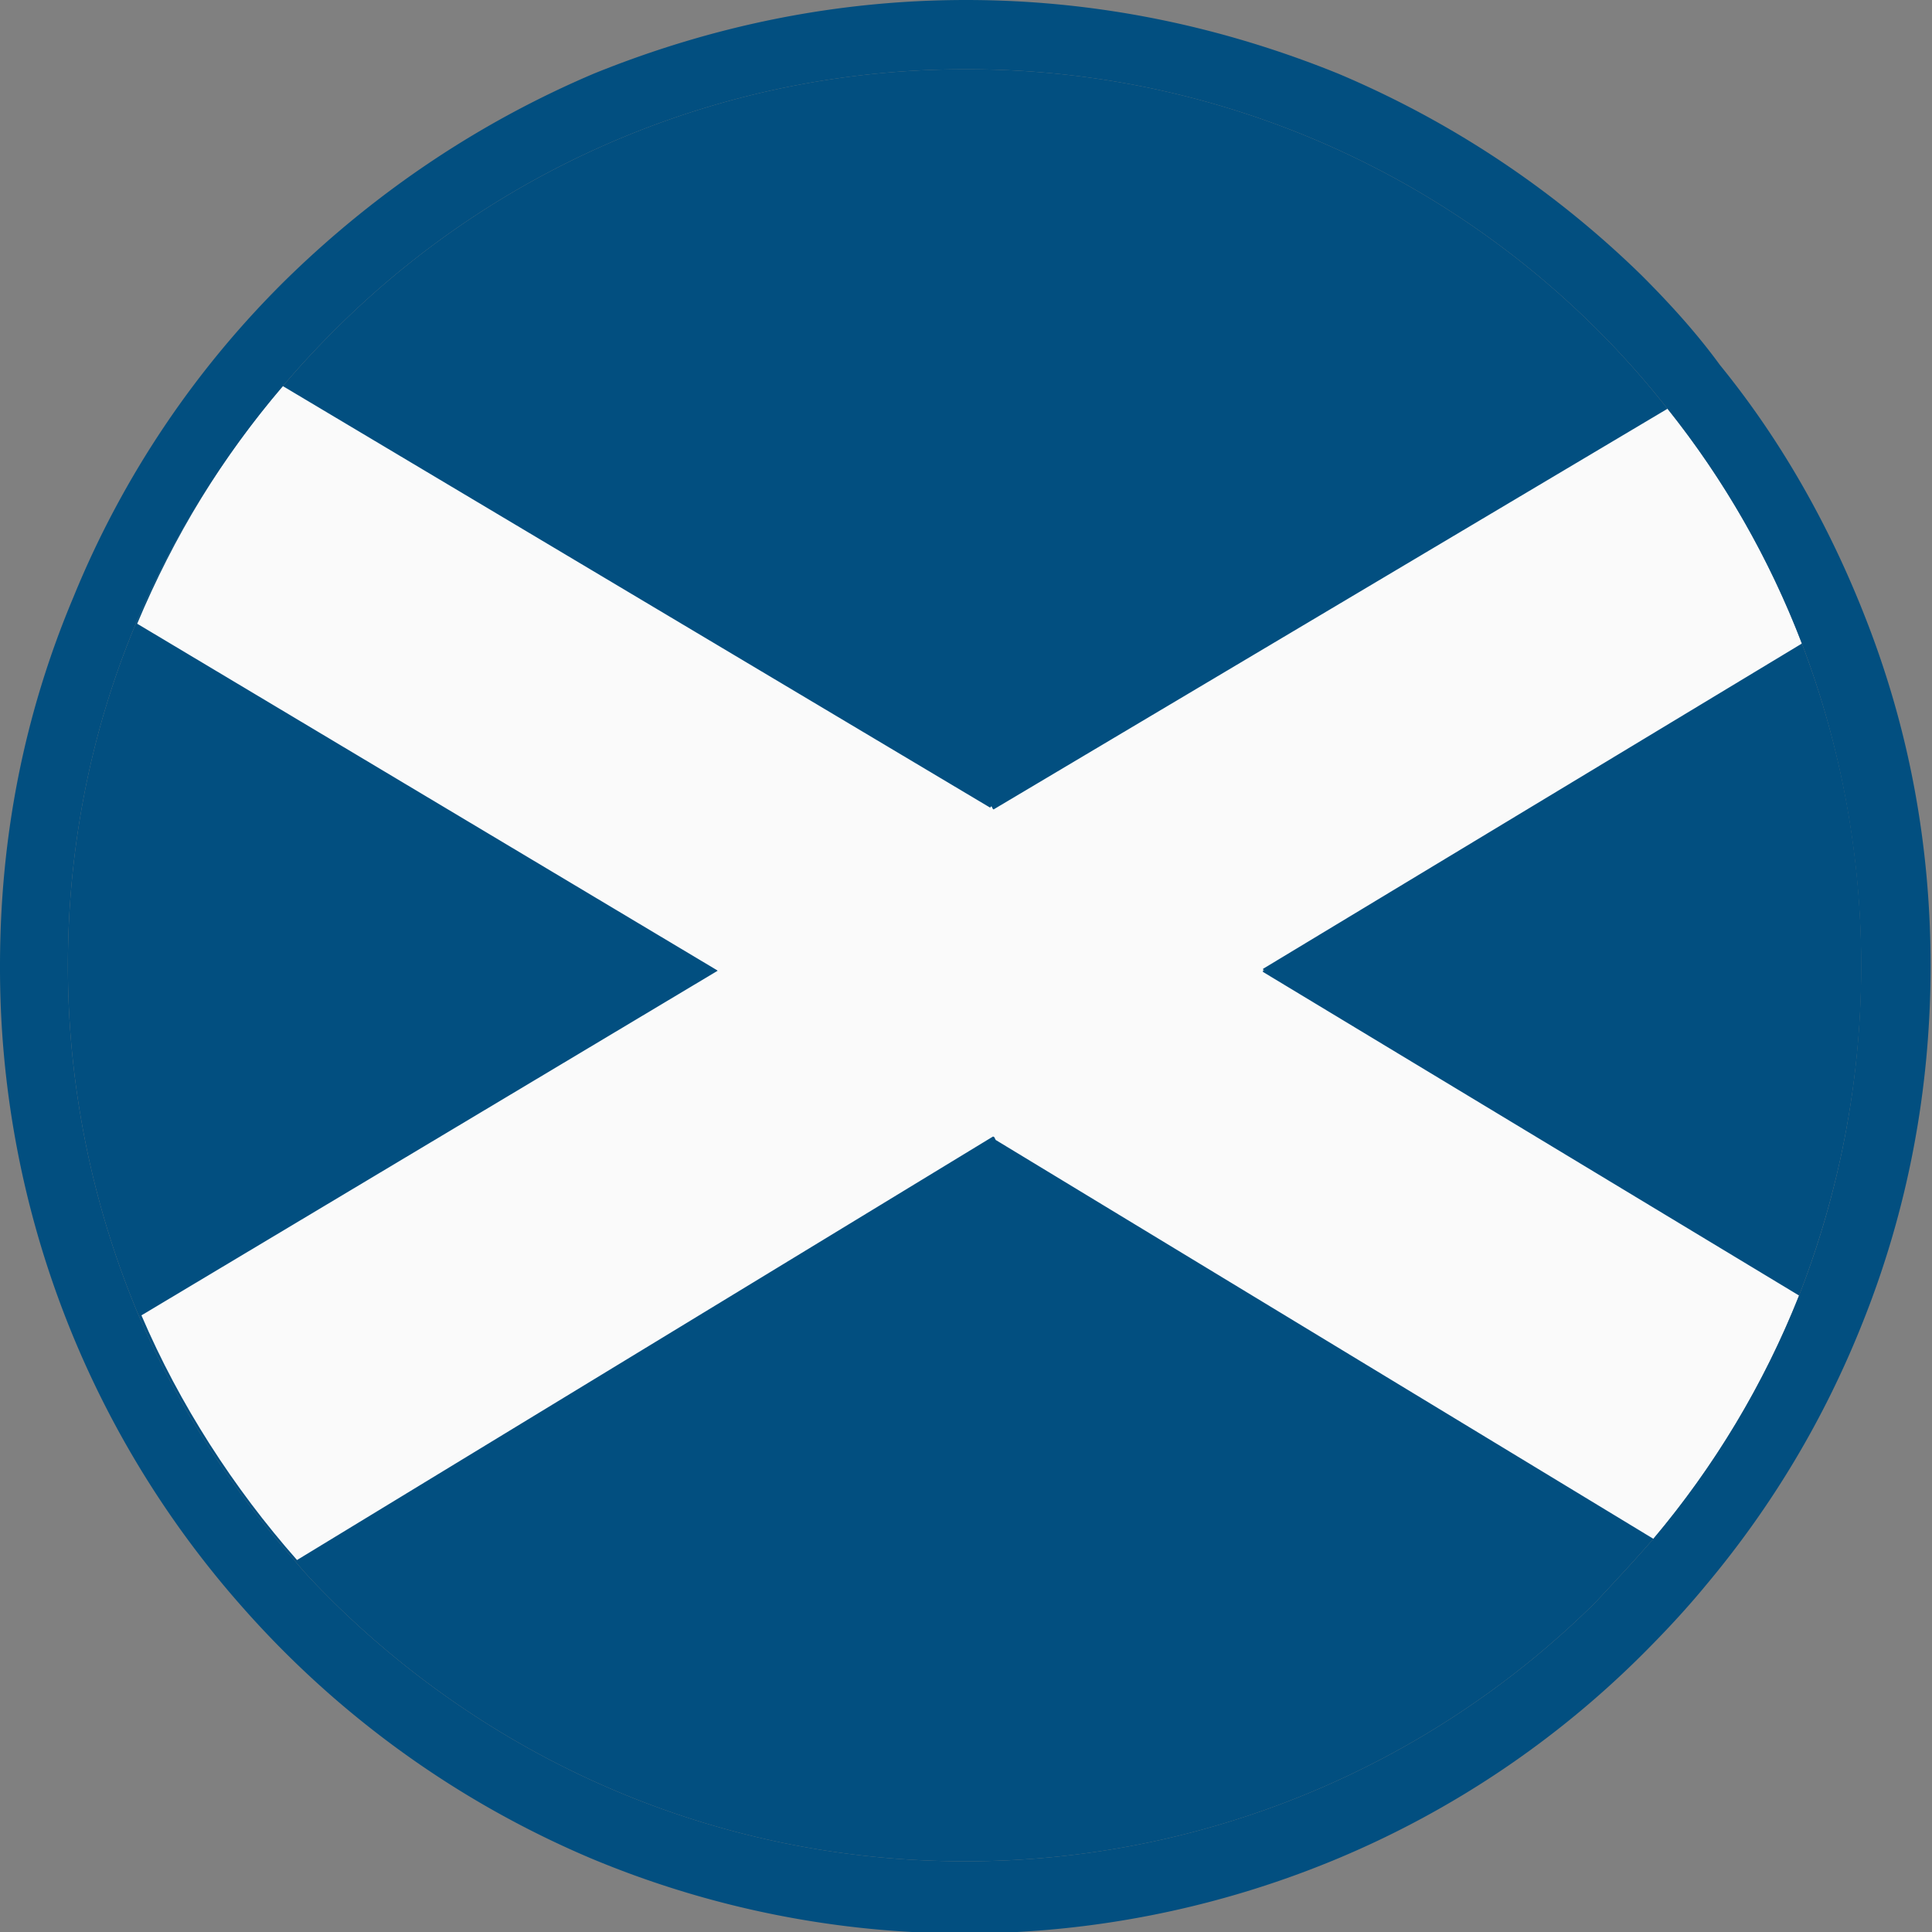 <svg xmlns="http://www.w3.org/2000/svg" xml:space="preserve" id="Layer_1" x="0" y="0" version="1.1" viewBox="0 0 13.66 13.66">
  <rect x="0" y="0" width="13.66" height="13.66" fill="#808080" stroke="none"/>
  <style>
    .st0{fill:#024f80}.st1{fill:#fafafa}
  </style>
  <path d="M13.16 6.83c0 .82-.16 1.61-.44 2.33-.25.63-.6 1.21-1.03 1.72-.13.15-.27.3-.41.45a6.321 6.321 0 0 1-4.46 1.83c-1.74 0-3.31-.7-4.46-1.83-.1-.1-.19-.19-.28-.3-.45-.51-.83-1.1-1.1-1.73-.32-.76-.5-1.6-.5-2.47 0-.86.17-1.68.48-2.42A6.57 6.57 0 0 1 2.4 2.3 6.293 6.293 0 0 1 6.83.49a6.293 6.293 0 0 1 4.96 2.4c.4.5.72 1.06.95 1.66.27.71.42 1.47.42 2.28z" class="st0"/>
  <path d="M12.72 9.16c-.25.63-.6 1.21-1.03 1.72L7.04 8.06l-.01-.02-1.95-1.17-.01-.01-4.1-2.45c.26-.62.6-1.18 1.03-1.68l5 2.98.01.01h.01l1.9 1.13.02.01h-.03l3.81 2.3z" class="st1"/>
  <path d="M8.93 6.85v.02L7.04 8.03h-.01l-4.93 3c-.45-.51-.83-1.1-1.1-1.73l4.08-2.44L7 5.71l.01-.01.01.02v.01l.01-.01 4.76-2.83c.4.5.72 1.06.95 1.66l-3.81 2.3z" class="st1"/>
  <path d="M6.83.49a6.293 6.293 0 0 1 4.96 2.4c.4.5.72 1.06.95 1.66a6.409 6.409 0 0 1-.02 4.61c-.25.63-.6 1.21-1.03 1.72-.13.15-.27.3-.41.45a6.321 6.321 0 0 1-4.46 1.83c-1.74 0-3.31-.7-4.46-1.83-.1-.1-.19-.19-.28-.3-.45-.51-.83-1.1-1.1-1.73-.32-.76-.5-1.6-.5-2.47 0-.86.17-1.68.48-2.42A6.57 6.57 0 0 1 2.4 2.3 6.293 6.293 0 0 1 6.83.49m0-.49C5.92 0 5.04.18 4.2.52c-.8.34-1.52.82-2.15 1.43A6.697 6.697 0 0 0 .52 4.22C.17 5.05 0 5.92 0 6.83a6.813 6.813 0 0 0 1.72 4.54 6.841 6.841 0 0 0 2.46 1.77 6.838 6.838 0 0 0 5.28 0 6.73 6.73 0 0 0 2.16-1.45c.15-.15.3-.31.44-.48.47-.56.84-1.18 1.11-1.86.32-.8.48-1.65.48-2.52 0-.85-.15-1.67-.46-2.46-.25-.64-.59-1.25-1.03-1.79-.16-.22-.35-.43-.55-.63A6.91 6.91 0 0 0 9.46.52C8.62.18 7.74 0 6.83 0z" class="st0"/>
</svg>
